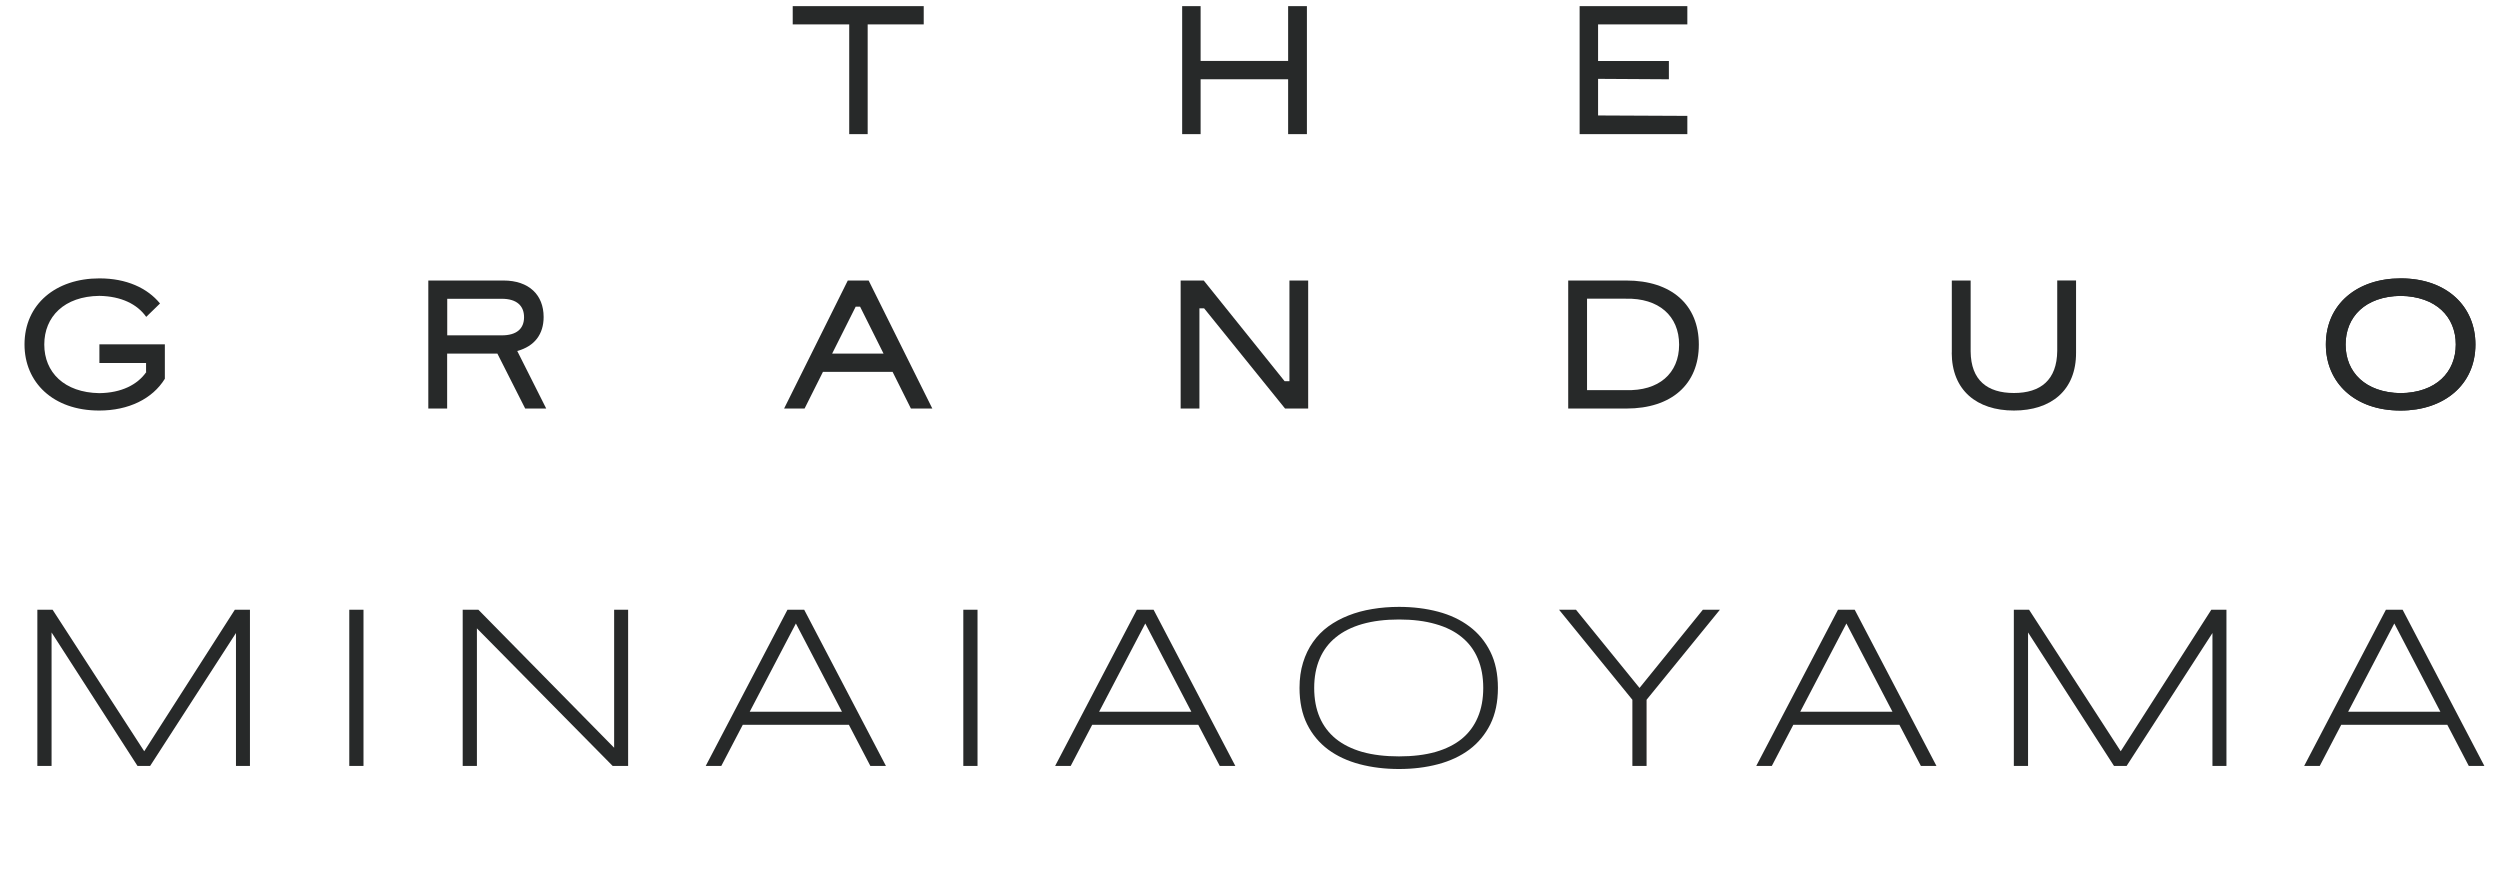 <svg
  width="204"
  height="71"
  viewBox="0 0 204 71"
  fill="none"
  xmlns="http://www.w3.org/2000/svg"
>
  <g clip-path="url(#clip0_822_6182)">
    <path
      d="M195.912 22.716H195.893C192.368 22.716 189.789 24.802 189.789 28.11C189.789 31.199 192.115 33.5 195.873 33.5H195.893C199.417 33.5 201.996 31.414 201.996 28.106C201.996 25.014 199.67 22.716 195.908 22.716H195.912ZM195.896 32.081C193.023 32.035 191.402 30.385 191.402 28.114C191.402 25.843 193.019 24.181 195.896 24.143C198.77 24.188 200.391 25.839 200.391 28.11C200.391 30.381 198.774 32.043 195.896 32.081Z"
      fill="#272929"
    />
    <path
      d="M13.452 28.091V30.907C12.441 32.55 10.487 33.5 8.103 33.5H8.084C4.326 33.5 2 31.199 2 28.11C2 24.802 4.579 22.716 8.103 22.716H8.123C10.314 22.716 12.019 23.496 13.057 24.764L11.931 25.858C11.199 24.82 9.897 24.173 8.107 24.143C5.234 24.177 3.613 25.85 3.613 28.114C3.613 30.377 5.238 32.035 8.107 32.081C9.904 32.058 11.215 31.399 11.943 30.351H11.919V29.62H8.111V28.099H13.46L13.452 28.091Z"
      fill="#272929"
    />
    <path
      d="M195.912 22.716H195.893C192.368 22.716 189.789 24.802 189.789 28.11C189.789 31.199 192.115 33.5 195.873 33.5H195.893C199.417 33.5 201.996 31.414 201.996 28.106C201.996 25.014 199.67 22.716 195.908 22.716H195.912ZM195.896 32.081C193.023 32.035 191.402 30.385 191.402 28.114C191.402 25.843 193.019 24.181 195.896 24.143C198.77 24.188 200.391 25.839 200.391 28.11C200.391 30.381 198.774 32.043 195.896 32.081Z"
      fill="#272929"
    />
    <path
      d="M96.464 10.944V0.5H97.97V4.974H105.111V0.5H106.644V10.944H105.111V6.466H97.97V10.944H96.464Z"
      fill="#272929"
    />
    <path
      d="M44.575 33.334H42.854L40.586 28.852H36.487V33.334H34.95V22.89H41.084C43.176 22.89 44.36 24.075 44.36 25.865C44.36 27.254 43.64 28.25 42.207 28.64L44.571 33.337L44.575 33.334ZM36.494 24.378V27.364H40.95C42.169 27.364 42.763 26.811 42.763 25.884C42.763 24.957 42.169 24.381 40.95 24.381H36.494V24.378Z"
      fill="#272929"
    />
    <path
      d="M74.329 33.334L72.835 30.343H67.153L65.655 33.334H63.984L69.18 22.89H70.881L76.076 33.334H74.329ZM67.904 28.852H72.096L70.184 25.025H69.823L67.904 28.852Z"
      fill="#272929"
    />
    <path
      d="M96.341 33.334V22.89H98.226L104.827 31.108H105.218V22.89H106.747V33.334H104.858L98.257 25.161H97.873V33.334H96.337H96.341Z"
      fill="#272929"
    />
    <path
      d="M159.268 28.776V22.89H160.805V28.685C160.828 31.032 162.169 32.069 164.337 32.069C166.506 32.069 167.847 31.017 167.87 28.636V22.886H169.406V28.772C169.422 31.865 167.36 33.5 164.334 33.5C161.307 33.5 159.261 31.846 159.261 28.772L159.268 28.776Z"
      fill="#272929"
    />
    <path
      d="M69.296 10.944V1.991H64.686V0.5H75.376V1.991H70.802V10.944H69.296Z"
      fill="#272929"
    />
    <path
      d="M127.966 33.334V22.89H132.709C136.391 22.89 138.625 24.866 138.625 28.114C138.625 31.361 136.395 33.337 132.709 33.337H127.966V33.334ZM129.502 31.834H132.663C135.349 31.925 137.016 30.476 137.016 28.125C137.016 25.774 135.345 24.309 132.663 24.374H129.502V31.834Z"
      fill="#272929"
    />
    <path
      d="M128.897 10.944V0.5H137.687V1.991H130.403V4.978H136.181V6.469L130.403 6.435V9.422L137.687 9.456V10.947H128.894L128.897 10.944Z"
      fill="#272929"
    />
  </g>
  <path
    d="M19.255 62.5V51.655L12.251 62.5H11.221L4.208 51.608V62.5H3.048V49.753H4.291L11.769 61.303L19.163 49.753H20.396V62.5H19.255ZM28.501 62.5V49.753H29.661V62.5H28.501ZM49.993 62.5L38.916 51.274V62.5H37.756V49.753H39.036L50.114 61.016V49.753H51.255V62.5H49.993ZM71.021 62.5L69.268 59.142H60.612L58.858 62.5H57.587L64.258 49.753H65.622L72.292 62.5H71.021ZM64.944 50.876L61.178 58.075H68.702L64.944 50.876ZM78.606 62.5V49.753H79.766V62.5H78.606ZM99.532 62.5L97.779 59.142H89.123L87.37 62.5H86.099L92.769 49.753H94.133L100.803 62.5H99.532ZM93.456 50.876L89.689 58.075H97.213L93.456 50.876ZM122.23 56.136C122.23 57.28 122.023 58.27 121.609 59.105C121.194 59.933 120.625 60.62 119.902 61.164C119.178 61.702 118.324 62.101 117.341 62.361C116.358 62.621 115.297 62.751 114.159 62.751C113.015 62.751 111.948 62.621 110.958 62.361C109.969 62.101 109.109 61.702 108.379 61.164C107.649 60.62 107.077 59.933 106.663 59.105C106.248 58.27 106.041 57.28 106.041 56.136C106.041 55.375 106.137 54.685 106.329 54.067C106.521 53.442 106.79 52.886 107.136 52.397C107.482 51.902 107.9 51.475 108.388 51.117C108.883 50.758 109.431 50.461 110.03 50.226C110.637 49.985 111.286 49.809 111.979 49.697C112.671 49.58 113.398 49.521 114.159 49.521C115.297 49.521 116.358 49.651 117.341 49.911C118.324 50.17 119.178 50.572 119.902 51.117C120.625 51.655 121.194 52.341 121.609 53.176C122.023 54.005 122.23 54.992 122.23 56.136ZM121.033 56.136C121.033 55.233 120.885 54.435 120.588 53.742C120.297 53.05 119.864 52.468 119.289 51.998C118.714 51.522 117.997 51.163 117.137 50.922C116.283 50.675 115.291 50.551 114.159 50.551C113.027 50.551 112.028 50.675 111.162 50.922C110.303 51.169 109.582 51.531 109.001 52.007C108.419 52.477 107.98 53.062 107.683 53.761C107.386 54.453 107.238 55.245 107.238 56.136C107.238 57.039 107.386 57.837 107.683 58.529C107.98 59.222 108.419 59.806 109.001 60.283C109.582 60.753 110.303 61.111 111.162 61.359C112.028 61.6 113.027 61.721 114.159 61.721C115.291 61.721 116.283 61.6 117.137 61.359C117.997 61.111 118.714 60.753 119.289 60.283C119.864 59.806 120.297 59.222 120.588 58.529C120.885 57.837 121.033 57.039 121.033 56.136ZM134.361 57.101V62.5H133.202V57.101L127.218 49.753H128.6L133.786 56.136L138.954 49.753H140.345L134.361 57.101ZM156.744 62.5L154.99 59.142H146.335L144.581 62.5H143.31L149.981 49.753H151.344L158.015 62.5H156.744ZM150.667 50.876L146.9 58.075H154.424L150.667 50.876ZM180.536 62.5V51.655L173.532 62.5H172.502L165.489 51.608V62.5H164.329V49.753H165.572L173.05 61.303L180.444 49.753H181.678V62.5H180.536ZM201.453 62.5L199.7 59.142H191.044L189.291 62.5H188.02L194.69 49.753H196.054L202.724 62.5H201.453ZM195.376 50.876L191.61 58.075H199.134L195.376 50.876Z"
    fill="#272929"
  />
  <defs>
    <clipPath id="clip0_822_6182">
      <rect
        width="200"
        height="33"
        fill="white"
        transform="translate(2 0.5)"
      />
    </clipPath>
  </defs>
</svg>